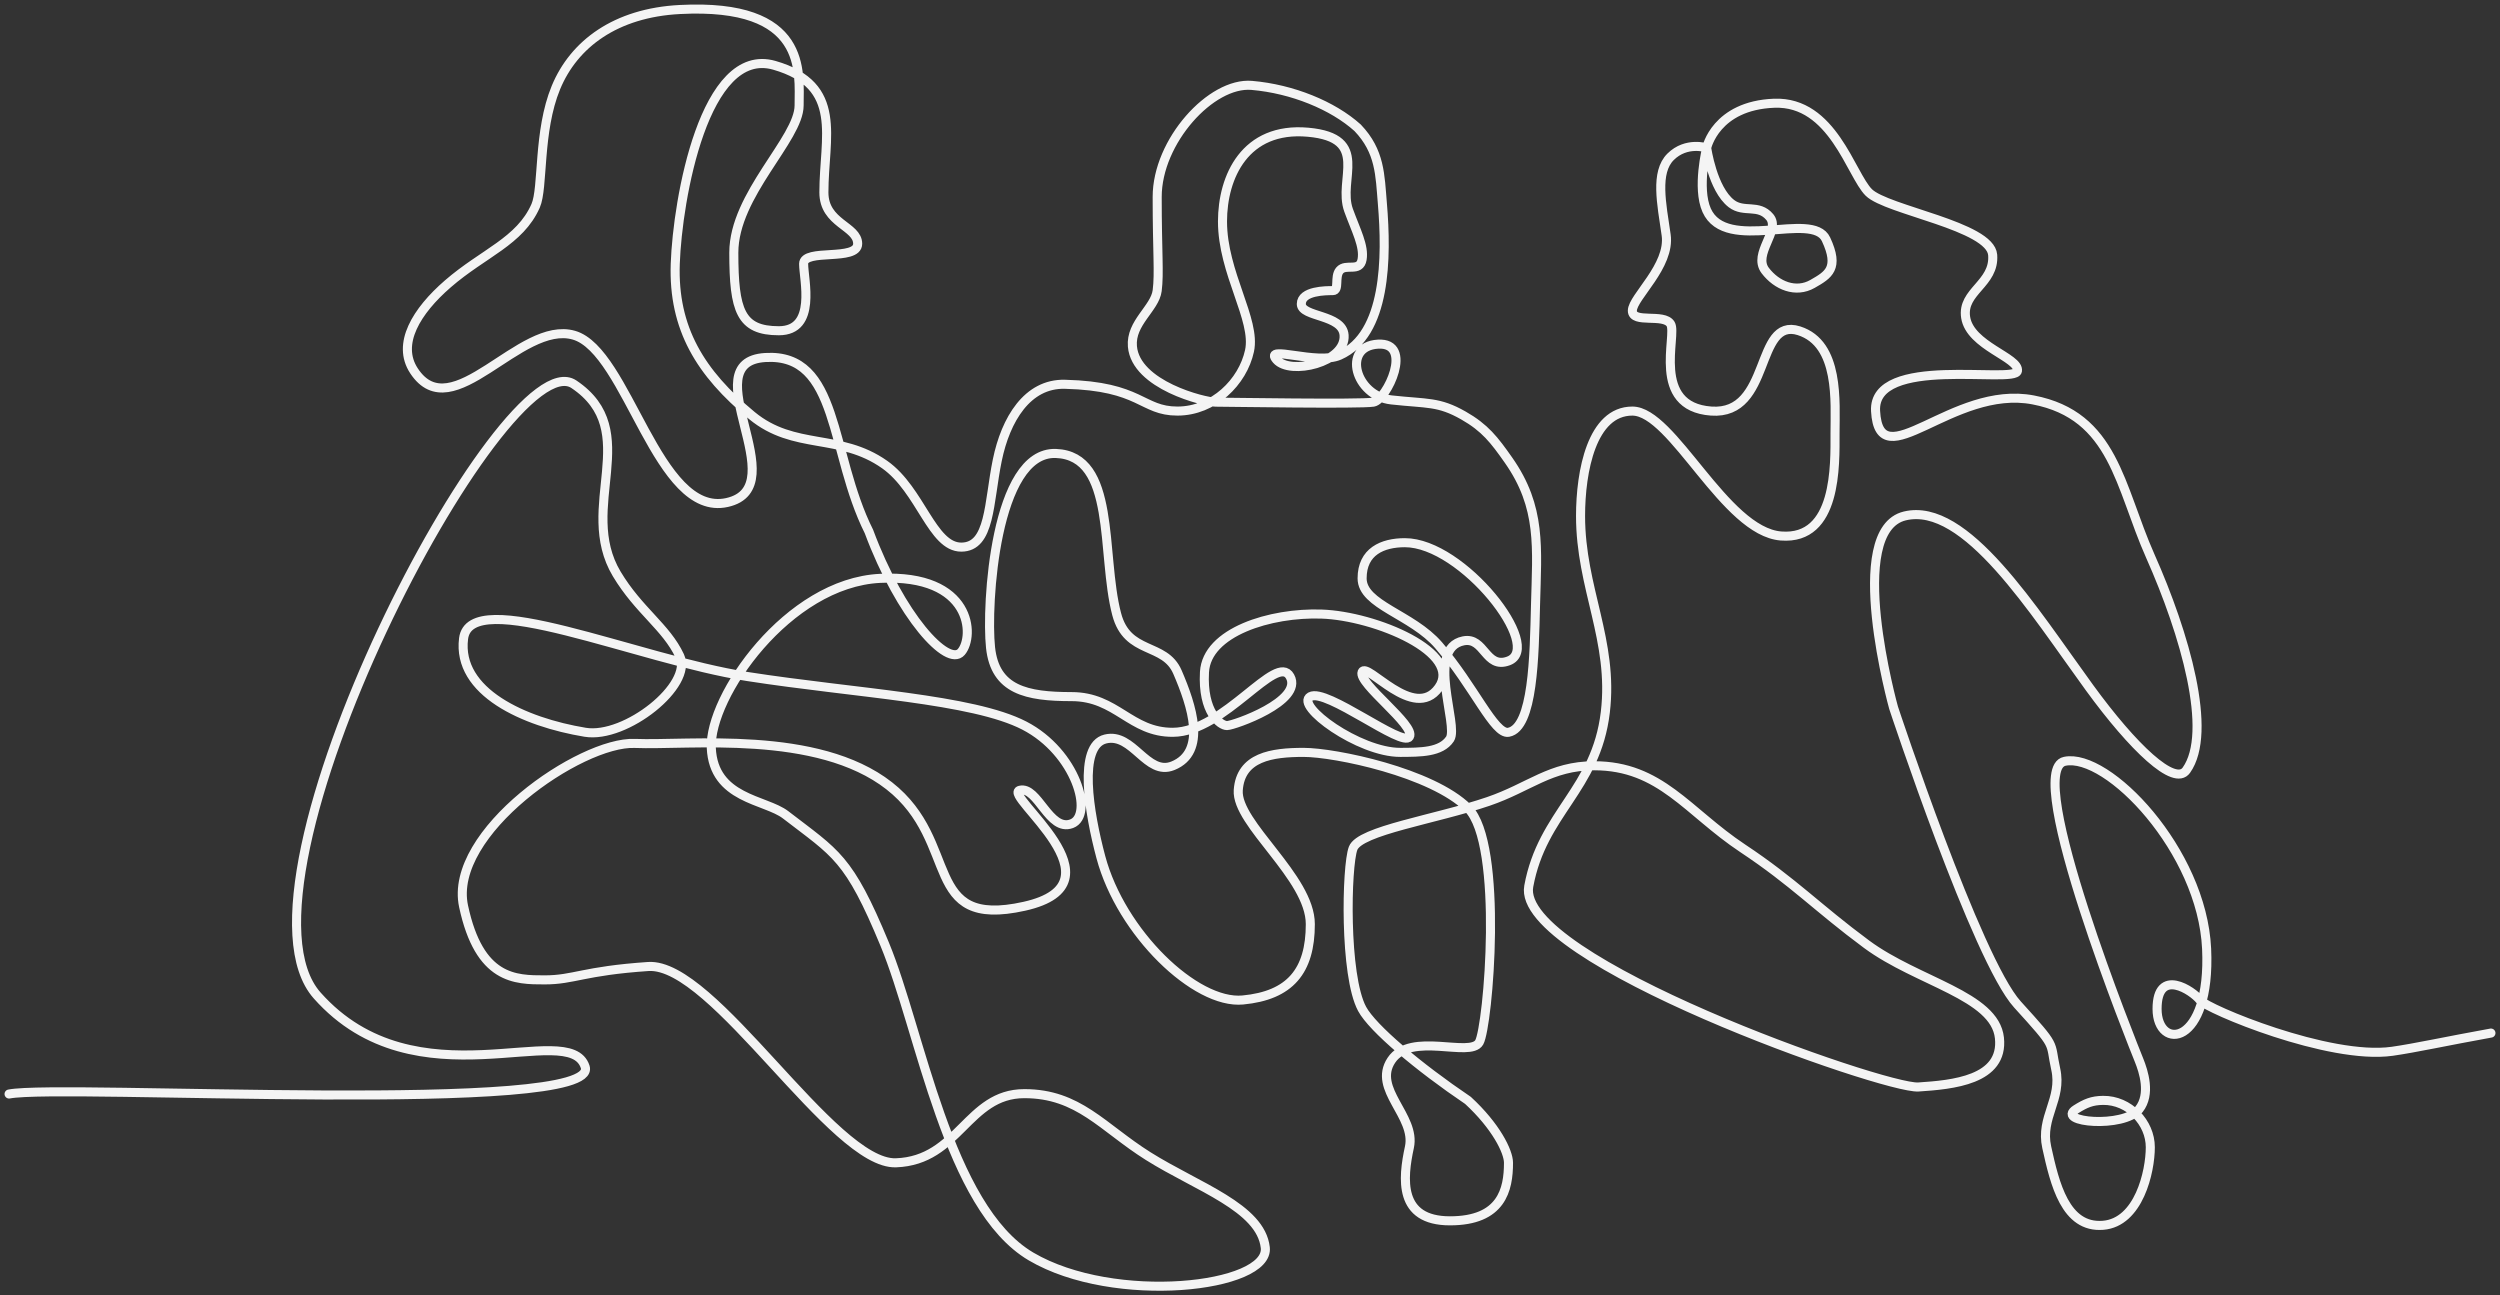 <?xml version="1.0" encoding="UTF-8"?> <svg xmlns="http://www.w3.org/2000/svg" width="276" height="143" viewBox="0 0 276 143" fill="none"><rect x="0" y="0" width="276" height="143" fill="#333333" stroke="none"/><path d="M1 120.779C6.896 119.639 66.344 123.202 64.604 117.784C62.863 112.366 45.957 122.217 35.018 109.903C24.079 97.59 55.653 37.252 63.361 42.424C71.068 47.596 63.678 55.992 68.084 63.357C70.512 67.415 73.554 69.225 75.046 72.427C76.538 75.629 69.079 81.582 64.604 80.843C57.872 79.731 50.433 76.41 51.178 70.499C51.924 64.589 70.309 72.789 82.504 74.686C94.489 76.55 107.366 77.149 113.085 80.104C118.803 83.059 120.792 90.016 118.305 90.94C115.819 91.864 114.576 86.753 112.587 87.246C110.598 87.739 124.521 97.503 113.085 100.052C101.648 102.601 106.123 92.975 98.167 86.753C90.211 80.532 76.04 82.32 70.073 82.074C64.106 81.828 49.438 91.925 51.178 100.052C52.919 108.179 56.897 108.179 60.129 108.179C63.361 108.179 64.355 107.194 71.565 106.702C78.775 106.209 91.952 128.62 98.913 128.374C105.875 128.127 106.785 120.742 113.085 120.739C119.077 120.737 121.7 124.453 126.759 127.635C132.186 131.049 139.19 133.299 139.687 137.732C140.184 142.165 123.029 144.135 113.83 138.717C104.631 133.299 101.648 113.844 97.67 104.239C93.692 94.634 92.311 94.254 86.731 89.955C84.493 88.231 78.775 88.231 78.526 82.567C78.278 76.903 86.98 64.343 97.173 63.85C107.366 63.357 107.615 70.253 106.123 71.977C104.631 73.701 99.41 68.037 95.93 58.678C91.574 49.984 92.698 38.976 84.493 39.469C76.289 39.961 87.974 53.753 80.267 55.477C72.56 57.2 69.327 38.73 63.361 37.006C57.394 35.282 49.935 47.35 45.709 40.946C43.738 37.962 46.001 34.323 49.438 31.342C53.373 27.927 57.394 26.663 59.134 22.722C60.006 20.748 59.372 14.511 61.372 9.67C63.363 4.848 67.975 1.419 75.046 1.05C89.217 0.311 88.222 7.949 88.222 11.642C88.222 15.334 81.013 21.491 81.013 27.894C81.013 34.297 81.758 36.514 85.985 36.514C90.211 36.514 88.72 30.853 88.72 29.125C88.72 27.398 94.687 28.876 94.687 26.909C94.687 24.942 90.957 24.696 90.957 21.244C90.957 15.154 93.195 9.43 85.488 7.21C77.781 4.99 74.797 21.983 74.548 29.125C74.3 36.267 77.332 41.189 83.001 45.872C87.697 49.75 92.691 47.775 97.67 51.29C101.643 54.095 102.891 60.402 106.123 60.402C109.355 60.402 109.135 55.501 110.101 50.801C111.027 46.295 113.422 42.323 117.56 42.424C126.013 42.631 126.013 45.383 129.991 45.383C133.968 45.383 137.201 42.181 137.946 38.733C138.692 35.285 134.963 30.146 134.963 24.449C134.963 19.524 137.449 13.972 144.41 14.598C151.372 15.225 147.649 19.818 148.886 23.218C149.7 25.458 150.626 27.159 150.377 28.636C150.129 30.114 148.574 29.032 147.891 29.867C147.312 30.577 147.891 32.084 147.145 32.084C146.399 32.084 143.665 32.084 143.665 33.562C143.665 35.039 148.229 34.687 148.388 37.009C148.597 40.044 142.422 41.442 140.93 39.718C139.438 37.995 145.405 40.333 147.891 39.226C153.074 36.918 153.112 28.39 152.615 22.479C152.349 19.318 152.378 16.718 149.88 14.106C147.145 11.643 142.67 9.812 138.195 9.427C133.72 9.041 127.753 15.584 127.753 21.74C127.753 27.897 128.002 30.114 127.753 32.084C127.504 34.054 124.799 35.623 125.018 38.241C125.376 42.521 132.974 44.398 134.217 44.398C135.46 44.398 150.129 44.644 151.62 44.398C153.112 44.151 156.136 37.748 152.118 37.995C148.099 38.241 149.631 43.714 153.609 44.151C157.587 44.589 158.808 44.302 161.565 45.872C163.947 47.228 164.969 48.567 166.538 50.801C170.201 56.02 169.681 60.453 169.521 66.809C169.38 72.409 169.272 80.354 166.538 80.846C164.979 81.127 162.752 75.796 158.83 71.242C155.869 67.803 150.377 66.809 150.377 63.85C150.377 60.891 152.615 59.913 155.101 59.913C161.49 59.913 170.516 71.488 166.538 72.966C163.978 73.916 163.916 70.282 161.565 70.749C157.367 71.583 161.068 80.104 160.074 81.585C159.079 83.066 156.818 83.052 154.604 83.063C150.024 83.085 142.919 77.891 144.659 76.906C146.399 75.921 154.853 82.574 155.598 81.339C156.344 80.104 149.88 75.428 150.377 74.197C150.875 72.966 156.096 79.74 158.83 75.921C161.565 72.101 151.878 67.999 145.902 67.794C140.261 67.6 133.223 69.764 132.974 74.197C132.725 78.63 134.714 80.104 135.46 80.104C136.206 80.104 143.913 77.395 142.422 74.686C140.93 71.977 135.183 80.813 129.493 80.846C124.788 80.874 123.278 76.906 118.305 76.906C113.333 76.906 109.852 76.167 109.355 71.488C108.858 66.809 109.852 49.816 116.565 50.062C123.278 50.308 121.537 61.144 123.278 67.794C124.468 72.339 128.559 70.883 129.991 74.197C131.597 77.915 133.27 83.005 129.493 84.54C126.591 85.721 125.079 80.833 122.035 81.585C118.991 82.337 120.218 89.707 121.537 94.638C123.772 102.986 131.98 110.892 137.201 110.399C142.422 109.907 144.659 107.198 144.659 102.026C144.659 96.854 136.455 90.94 136.703 87.246C136.952 83.552 140.433 83.063 143.913 83.063C147.394 83.063 158.085 85.279 162.062 89.22C166.04 93.16 164.3 113.354 163.306 115.078C162.311 116.802 155.738 113.852 153.609 117.049C151.481 120.245 156.344 123.205 155.598 126.653C154.853 130.101 154.355 134.78 160.074 134.78C165.792 134.78 166.538 131.326 166.538 128.374C166.538 127.126 165.137 124.311 162.062 121.482C156.593 117.787 151.525 113.517 150.377 111.384C148.388 107.69 148.637 95.623 149.383 93.653C150.129 91.682 158.465 90.473 164.3 88.481C168.857 86.925 171.165 84.545 175.985 84.54C183.331 84.534 186.291 89.602 192.394 93.653C198.025 97.39 200.637 100.224 206.068 104.242C211.702 108.41 220.239 109.907 220.737 114.586C221.234 119.265 215.516 119.758 211.786 120.004C208.057 120.25 167.283 105.966 168.775 97.839C170.267 89.712 176.212 87.184 177.228 78.63C178.17 70.7 174.493 64.943 174.493 56.958C174.493 52.032 175.737 45.383 180.212 45.383C184.687 45.383 190.405 58.678 196.621 59.174C202.836 59.67 202.587 51.293 202.587 47.846C202.587 44.398 203.112 37.949 198.61 36.517C193.703 34.956 195.626 45.872 188.913 45.383C182.201 44.894 185.184 37.009 184.438 35.778C183.692 34.547 180.212 35.778 180.212 34.3C180.212 32.823 184.438 29.375 183.941 25.927C183.444 22.479 182.698 19.031 184.438 17.308C186.179 15.584 188.416 16.322 188.416 16.322M188.416 16.322C188.416 16.322 189.411 11.643 195.875 11.397C202.339 11.151 204.328 19.278 206.317 21.248C208.306 23.218 219.742 24.942 219.991 28.144C220.239 31.345 216.563 32.143 217.007 35.039C217.492 38.2 222.974 39.472 222.726 40.95C222.477 42.428 206.717 39.09 207.063 45.383C207.481 53.017 215.516 42.428 224.466 44.151C233.416 45.875 233.978 53.717 237.394 61.391C241.206 69.955 244.356 80.846 241.372 85.033C240.065 86.867 235.519 82.561 230.681 75.921C224.479 67.406 217.007 55.346 210.295 56.958C203.582 58.57 209.052 78.137 209.052 78.137C209.052 78.137 218.25 105.966 222.726 110.892C227.201 115.817 226.253 114.876 226.952 118.034C227.685 121.343 225.228 123.343 225.958 126.653C226.849 130.695 228.01 135.603 232.173 135.273C236.123 134.96 237.394 129.362 237.394 126.653C237.394 123.944 235.056 121.447 232.173 121.482C230.945 121.496 230.226 121.814 229.19 122.467C226.896 123.912 234.471 124.584 236.151 122.467C237.471 120.803 236.648 118.28 236.151 117.049C235.654 115.817 223.223 85.033 227.947 84.048C232.67 83.063 243.112 93.899 243.61 104.735C244.107 115.571 238.14 116.063 238.14 111.384C238.14 106.705 242.118 109.414 242.864 110.399C243.61 111.384 257.132 117.049 264.093 116.063C266.647 115.702 270.226 114.91 275 114.051M188.416 16.322C188.416 16.322 187.313 20.757 188.416 23.218C190.566 28.015 200.101 23.218 201.593 26.42C203.085 29.621 201.858 30.343 200.101 31.345C198.264 32.394 196.155 31.546 194.88 29.867C193.475 28.016 196.621 25.434 195.377 23.957C194.134 22.479 192.534 23.541 191.151 22.479C189.055 20.87 188.416 16.322 188.416 16.322Z" stroke="#F4F4F4" stroke-linecap="round" stroke-linejoin="round"></path></svg> 